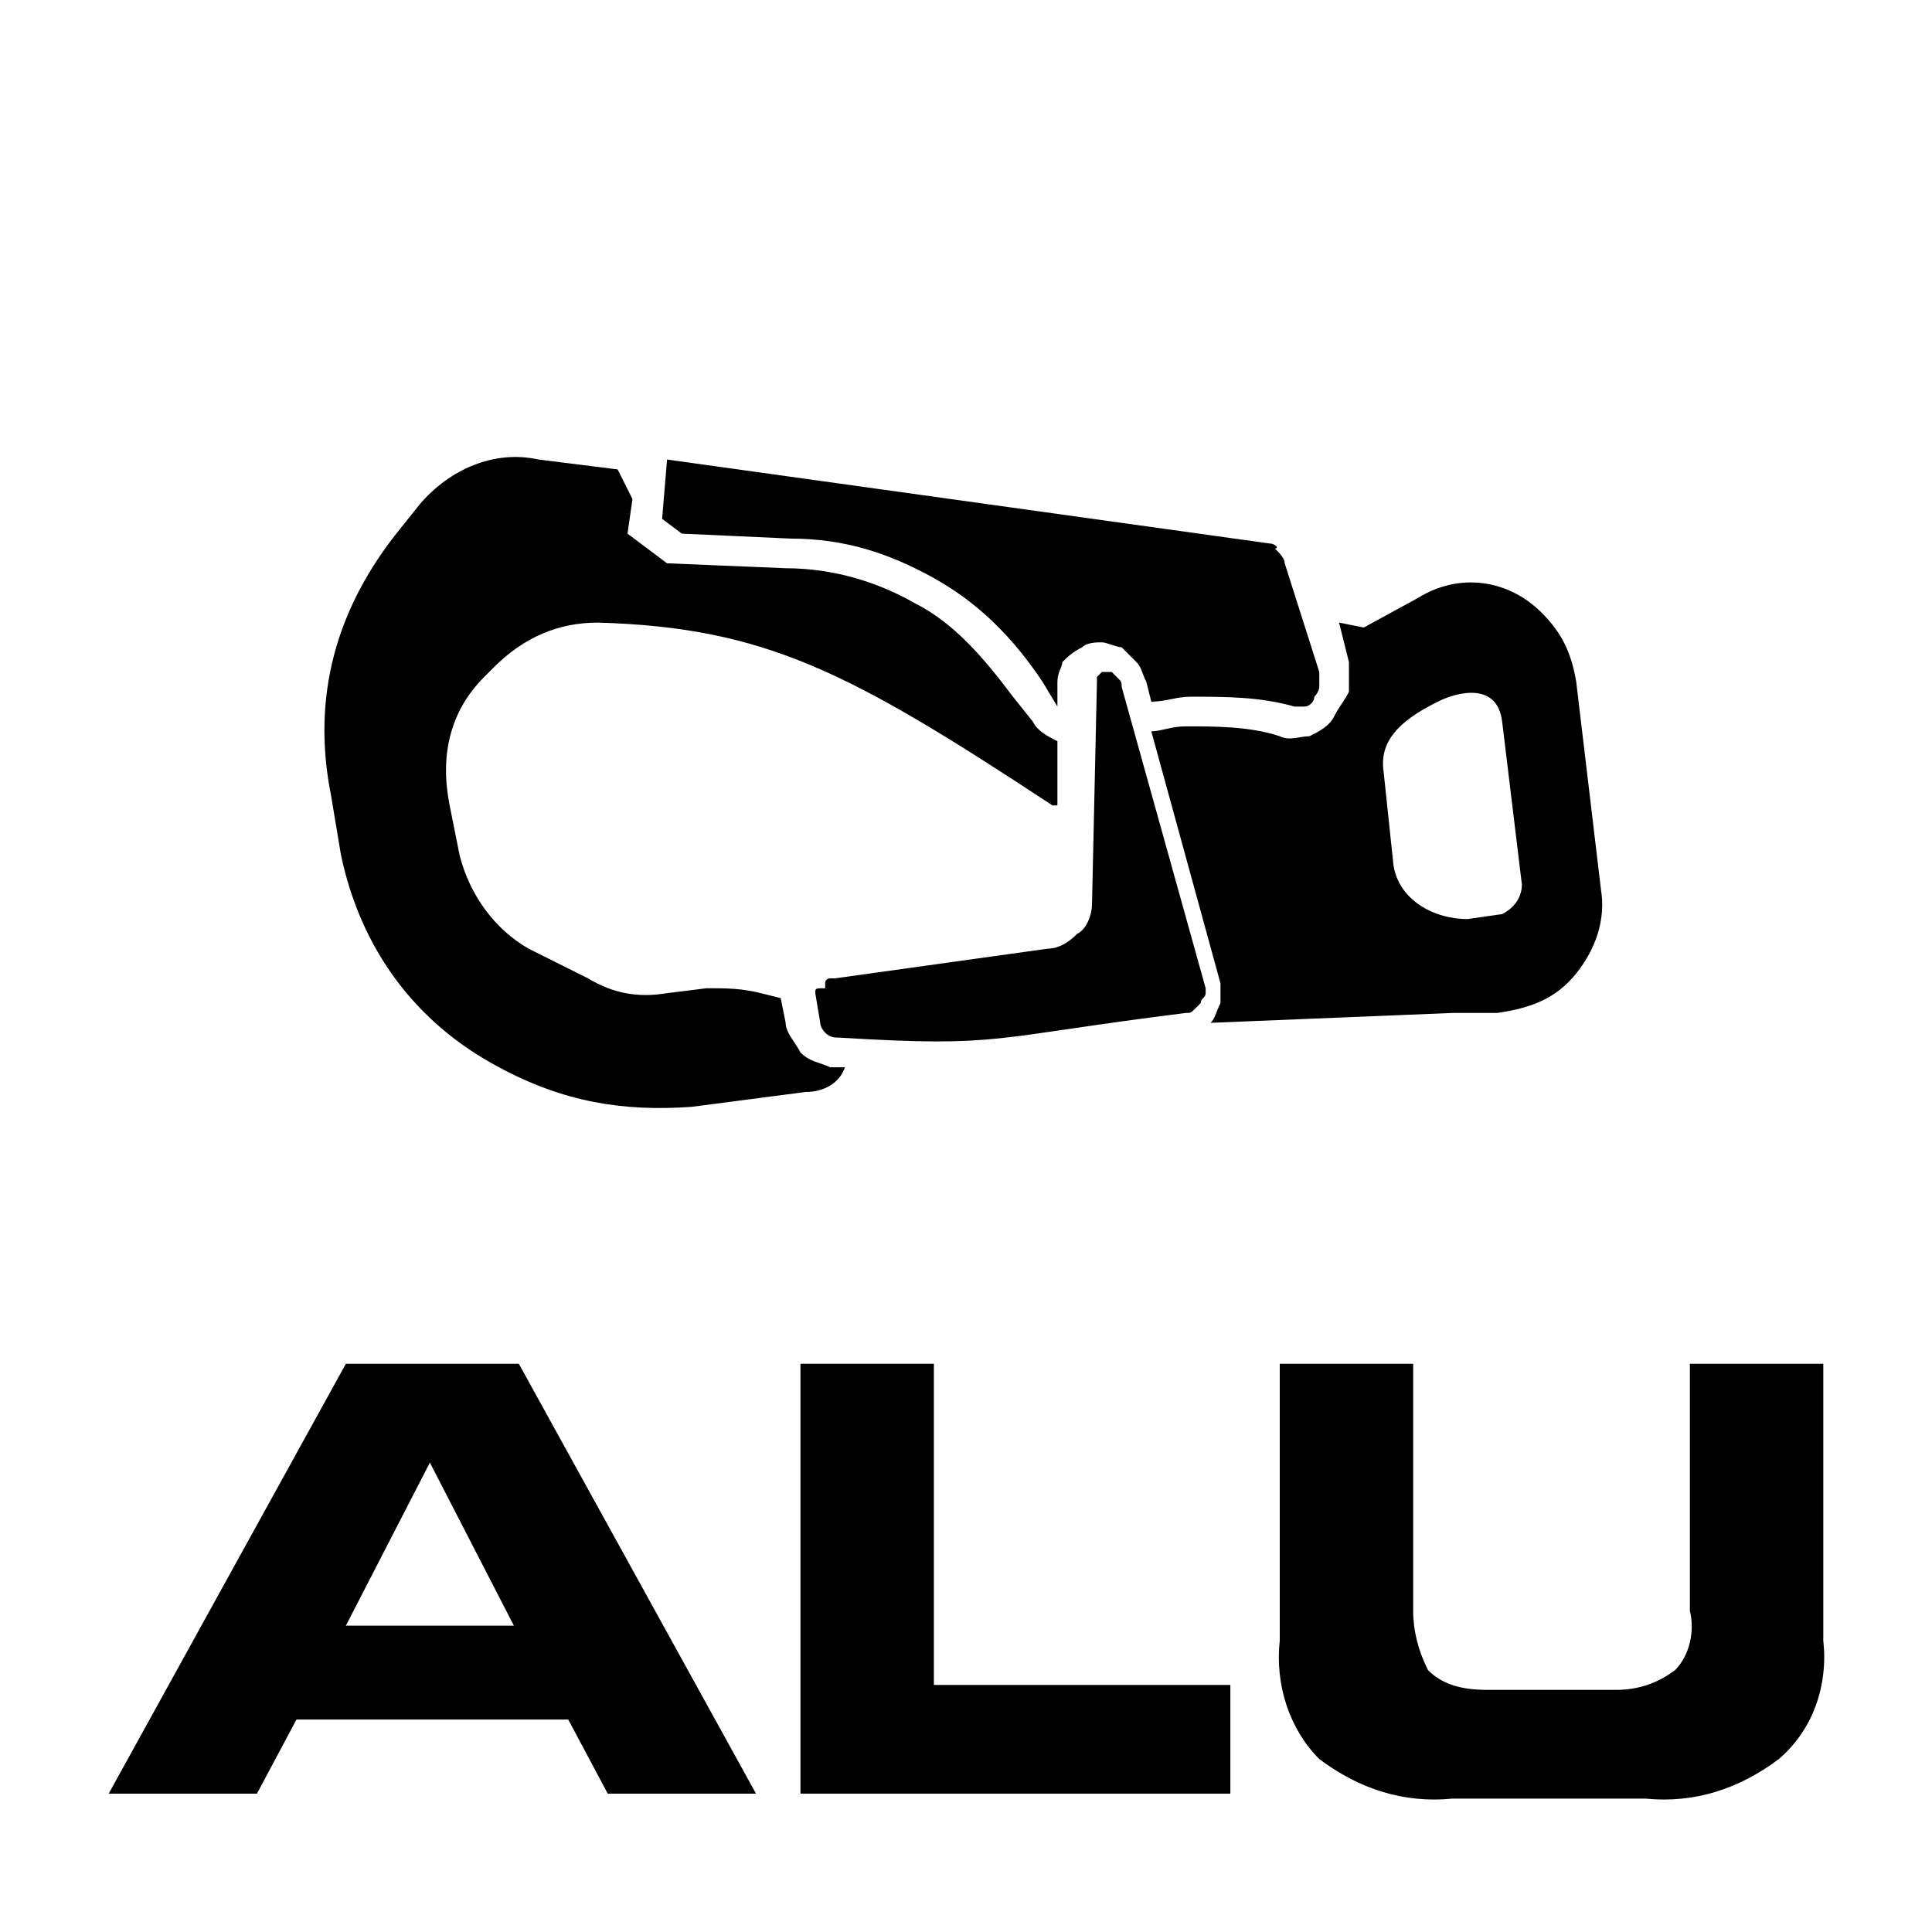 <?xml version="1.0" encoding="utf-8"?>
<!-- Generator: Adobe Illustrator 25.0.1, SVG Export Plug-In . SVG Version: 6.00 Build 0)  -->
<svg version="1.1" id="Lager_1" xmlns="http://www.w3.org/2000/svg" xmlns:xlink="http://www.w3.org/1999/xlink" x="0px" y="0px"
	 viewBox="0 0 39.1 39.1" style="enable-background:new 0 0 39.1 39.1;" xml:space="preserve">
<style type="text/css">
	.st0{fill-rule:evenodd;clip-rule:evenodd;}
</style>
<g>
	<path d="M7,27.6h3.5l4.8,8.7h-3l-0.8-1.5H6l-0.8,1.5h-3L7,27.6z M7,32.9h3.4l-1.7-3.3L7,32.9z"/>
	<path d="M16.2,27.6h2.7v6.5h6v2.2h-8.7V27.6z"/>
	<path d="M25.9,27.6h2.7v5c0,0.4,0.1,0.8,0.3,1.2c0.3,0.3,0.7,0.4,1.2,0.4h2.6c0.4,0,0.8-0.1,1.2-0.4c0.3-0.3,0.4-0.8,0.3-1.2v-5
		h2.7v5.6c0.1,0.9-0.2,1.8-0.9,2.4c-0.8,0.6-1.7,0.9-2.7,0.8h-3.9c-1,0.1-1.9-0.2-2.7-0.8c-0.6-0.6-0.9-1.5-0.8-2.4V27.6z"/>
</g>
<g>
	<path class="st0" d="M16.5,20.1l0.1,0.6c0,0.1,0.1,0.2,0.1,0.2C16.8,21,16.9,21,17,21c3.3,0.2,3,0,7-0.5c0.1,0,0.1,0,0.2-0.1
		c0,0,0.1-0.1,0.1-0.1c0-0.1,0.1-0.1,0.1-0.2c0,0,0-0.1,0-0.1l-1.7-6.1c0-0.1,0-0.1-0.1-0.2c0,0-0.1-0.1-0.1-0.1l0,0
		c0,0-0.1,0-0.1,0c0,0-0.1,0-0.1,0c0,0-0.1,0.1-0.1,0.1c0,0,0,0,0,0.1l-0.1,4.5c0,0.2-0.1,0.5-0.3,0.6c-0.2,0.2-0.4,0.3-0.6,0.3
		l-4.3,0.6c0,0-0.1,0-0.1,0c0,0-0.1,0-0.1,0.1c0,0,0,0.1,0,0.1C16.5,20,16.5,20,16.5,20.1 M25.7,11L13.5,9.3l-0.1,1.2l0.4,0.3
		l2.2,0.1c1.1,0,2,0.3,2.9,0.8c0.9,0.5,1.6,1.2,2.2,2.1l0.3,0.5l0-0.5c0-0.2,0.1-0.3,0.1-0.4c0.1-0.1,0.2-0.2,0.4-0.3
		c0.1-0.1,0.3-0.1,0.4-0.1c0.1,0,0.3,0.1,0.4,0.1l0,0c0.1,0.1,0.2,0.2,0.3,0.3c0.1,0.1,0.1,0.2,0.2,0.4l0.1,0.4
		c0.3,0,0.5-0.1,0.8-0.1c0.7,0,1.4,0,2.1,0.2c0.1,0,0.1,0,0.2,0c0.1,0,0.2-0.1,0.2-0.2c0.1-0.1,0.1-0.2,0.1-0.2c0-0.1,0-0.2,0-0.3
		l-0.7-2.2c0-0.1-0.1-0.2-0.2-0.3C25.9,11.1,25.8,11,25.7,11z M28.2,17.5L28,15.6c-0.1-0.7,0.5-1.1,1.1-1.4c0.4-0.2,1.2-0.4,1.3,0.4
		l0.4,3.3c0,0.3-0.2,0.5-0.4,0.6l-0.7,0.1C29,18.6,28.3,18.2,28.2,17.5z M27.1,12.6l0.5,0.1l1.1-0.6c0.8-0.5,1.8-0.4,2.5,0.3l0,0
		c0.4,0.4,0.6,0.8,0.7,1.4l0.5,4.2c0.1,0.6-0.1,1.2-0.5,1.7c-0.4,0.5-0.9,0.7-1.6,0.8l-0.9,0c0,0,0,0,0,0l-4.9,0.2
		c0.1-0.1,0.1-0.2,0.2-0.4c0-0.1,0-0.3,0-0.4l-1.4-5.1c0.2,0,0.4-0.1,0.7-0.1c0.6,0,1.3,0,1.9,0.2c0.2,0.1,0.4,0,0.6,0
		c0.2-0.1,0.4-0.2,0.5-0.4c0.1-0.2,0.2-0.3,0.3-0.5c0-0.2,0-0.4,0-0.6L27.1,12.6z M17.1,21.6c-0.1,0.3-0.4,0.5-0.8,0.5L14,22.4
		c-1.4,0.1-2.6-0.1-3.9-0.8l0,0c-1.7-0.9-2.8-2.4-3.2-4.3l-0.2-1.2c-0.4-2,0.1-3.8,1.4-5.4l0.4-0.5c0.6-0.7,1.5-1.1,2.4-0.9l1.6,0.2
		l0.3,0.6l-0.1,0.7l0.8,0.6l2.4,0.1c1,0,1.9,0.3,2.6,0.7c0.8,0.4,1.4,1.1,2,1.9l0.4,0.5c0.1,0.2,0.3,0.3,0.5,0.4l0,1.3
		c0,0-0.1,0-0.1,0c-4.1-2.7-5.8-3.6-9.2-3.7c-0.8,0-1.5,0.3-2.1,0.9l-0.2,0.2c-0.7,0.7-0.9,1.6-0.7,2.6l0.2,1
		c0.2,0.8,0.7,1.5,1.4,1.9l1.2,0.6c0.5,0.3,1,0.4,1.6,0.3l0.8-0.1c0.4,0,0.7,0,1.1,0.1l0.4,0.1l0.1,0.5c0,0.2,0.2,0.4,0.3,0.6
		c0.2,0.2,0.4,0.2,0.6,0.3L17.1,21.6z"/>
</g>
</svg>

